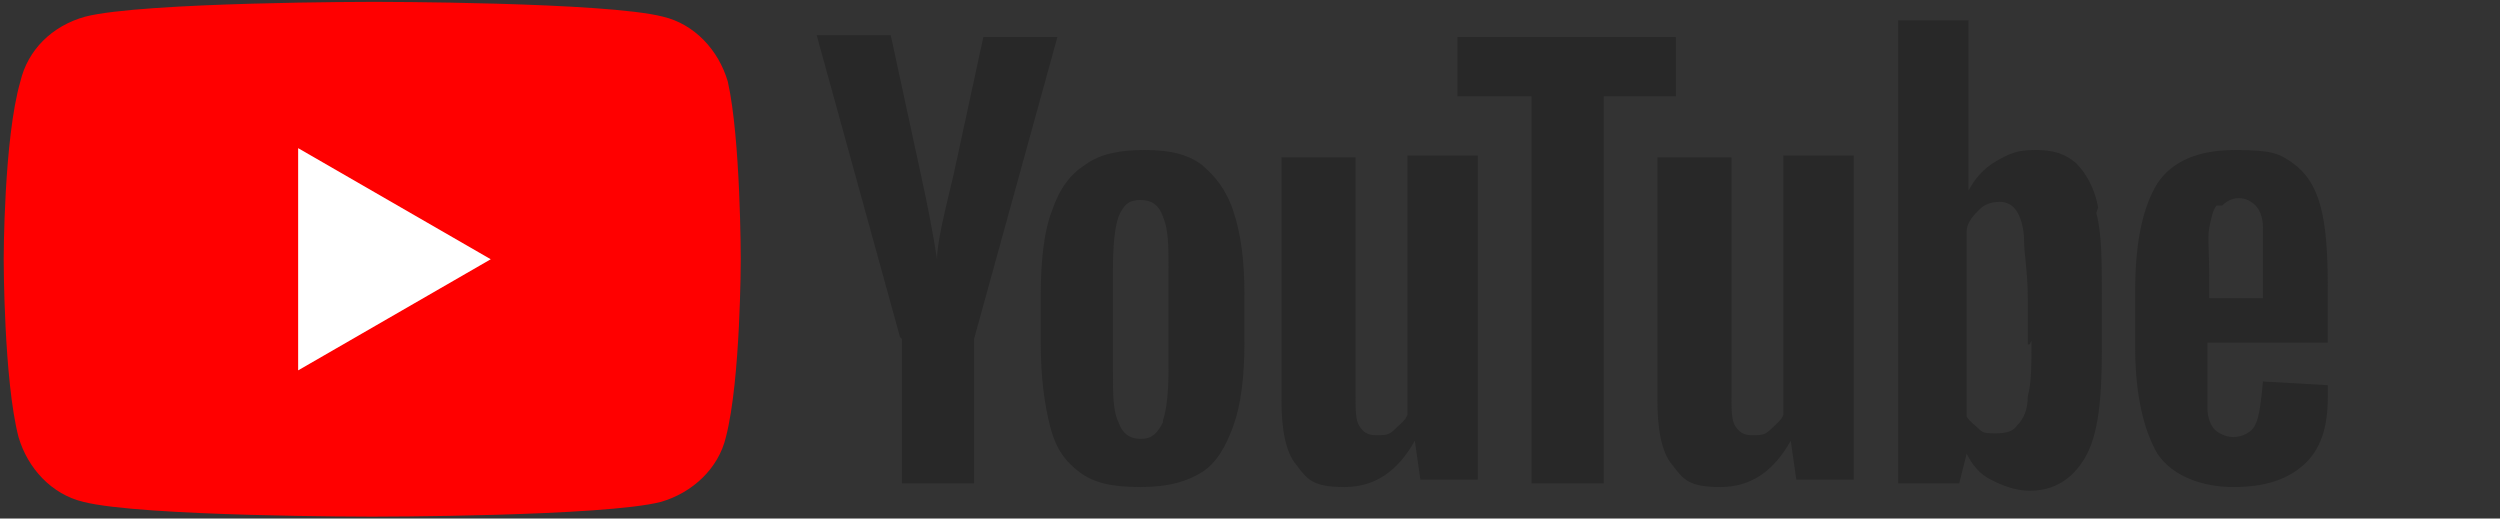 <?xml version="1.0" encoding="UTF-8"?>
<svg id="_レイヤー_1" data-name=" レイヤー 1" xmlns="http://www.w3.org/2000/svg" version="1.1" viewBox="0 0 135 28">
  <rect x="0" y="0" width="135" height="28" fill="#333333" stroke="none"/>
  <defs>
    <style>
      .cls-1 {
        fill: #282828;
      }

      .cls-1, .cls-2, .cls-3 {
        stroke-width: 0px;
      }

      .cls-2 {
        fill: red;
      }

      .cls-3 {
        fill: #fff;
      }
    </style>
  </defs>
  <g id="_文字" data-name=" 文字">
    <g>
      <g>
        <path class="cls-2" d="M39.3,4.4c-.5-1.7-1.8-3.1-3.5-3.5-3.1-.8-15.6-.8-15.6-.8,0,0-12.5,0-15.6.8-1.8.5-3.1,1.8-3.5,3.5-.9,3.1-.9,9.6-.9,9.6,0,0,0,6.5.8,9.6.5,1.7,1.8,3.1,3.5,3.5,3.1.8,15.6.8,15.6.8,0,0,12.5,0,15.6-.8,1.7-.5,3.1-1.8,3.5-3.5.8-3.1.8-9.6.8-9.6,0,0,0-6.5-.7-9.6Z"/>
        <polygon class="cls-3" points="16.1 20 26.5 14 16.1 8 16.1 20"/>
      </g>
      <g>
        <path class="cls-1" d="M58.3,25.5c-.8-.6-1.3-1.3-1.6-2.5s-.5-2.6-.5-4.5v-2.6c0-1.9.2-3.5.6-4.5.4-1.2,1-2,1.8-2.5.8-.6,1.9-.8,3.2-.8s2.3.2,3.1.8c.7.6,1.3,1.3,1.7,2.5s.6,2.6.6,4.5v2.6c0,1.9-.2,3.4-.6,4.5s-.9,2-1.7,2.5c-.8.5-1.8.8-3.3.8s-2.5-.2-3.3-.8ZM62.8,22.7c.2-.6.3-1.5.3-2.8v-5.4c0-1.2,0-2.1-.3-2.8-.2-.6-.6-.9-1.2-.9s-.9.2-1.2.9c-.2.6-.3,1.5-.3,2.8v5.5c0,1.3,0,2.2.3,2.8.2.6.6.9,1.2.9s.9-.3,1.2-.9h0Z"/>
        <path class="cls-1" d="M119.2,18.5v.9c0,1.2,0,2,0,2.6,0,.6.2,1,.4,1.2s.6.4,1,.4,1-.2,1.2-.7c.2-.4.3-1.2.4-2.3l3.5.2v.7c0,1.6-.4,2.8-1.3,3.6s-2.1,1.2-3.8,1.2-3.3-.6-4.1-1.8c-.7-1.2-1.2-3.1-1.2-5.7v-3.1c0-2.6.4-4.5,1.2-5.8.8-1.2,2.2-1.8,4.2-1.8s2.4.2,3.1.7c.7.5,1.2,1.2,1.5,2.3s.4,2.5.4,4.4v3h-6.6,0ZM119.7,11.1c-.2.2-.3.7-.4,1.2s0,1.4,0,2.6v1.2h2.9v-1.2c0-1.2,0-2,0-2.6,0-.6-.2-1-.4-1.2-.2-.2-.5-.4-.9-.4s-.7.2-.9.4h0Z"/>
        <path class="cls-1" d="M48.6,18.2L44.1,1.9h4l1.6,7.4c.4,1.8.7,3.4.9,4.7h0c0-.9.4-2.5.9-4.6l1.6-7.4h4l-4.5,16.3v7.8h-3.9v-7.8h0Z"/>
        <path class="cls-1" d="M79.8,8.4v17.5h-3.1l-.3-2.1h0c-.9,1.6-2.1,2.5-3.8,2.5s-2-.4-2.6-1.2c-.6-.7-.8-2-.8-3.5v-13.1h4v12.9c0,.7,0,1.3.2,1.6s.4.5.9.5.7,0,1-.3.6-.5.7-.8v-14s4,0,4,0Z"/>
        <path class="cls-1" d="M100.1,8.4v17.5h-3.1l-.3-2.1h0c-.9,1.6-2.1,2.5-3.8,2.5s-2-.4-2.6-1.2c-.6-.7-.8-2-.8-3.5v-13.1h4v12.9c0,.7,0,1.3.2,1.6s.4.5.9.5.7,0,1-.3.6-.5.7-.8v-14s4,0,4,0Z"/>
        <path class="cls-1" d="M90.6,5.2h-4v20.9h-3.9V5.2h-4V2h11.8v3.2Z"/>
        <path class="cls-1" d="M113.3,11.2c-.2-1.1-.7-1.9-1.2-2.4-.6-.5-1.2-.7-2.2-.7s-1.4.2-2.1.6c-.7.4-1.2,1-1.5,1.6h0V1.1h-3.8v25h3.3l.4-1.6h0c.3.6.7,1.1,1.3,1.4s1.3.6,2.1.6c1.3,0,2.3-.6,3-1.8.7-1.2.9-3.1.9-5.8v-2.8c0-2,0-3.5-.3-4.6h0ZM109.7,18.4c0,1.3,0,2.3-.2,3,0,.7-.2,1.2-.6,1.6-.2.3-.6.4-1.1.4s-.7,0-.9-.2-.5-.4-.7-.7v-10c0-.5.4-.9.7-1.2.3-.3.7-.4,1.1-.4s.7.2.9.5c.2.3.4.9.4,1.6,0,.7.2,1.7.2,3.1v2.5c0,0-.1,0-.1,0h.2Z"/>
      </g>
    </g>
  </g>
</svg>